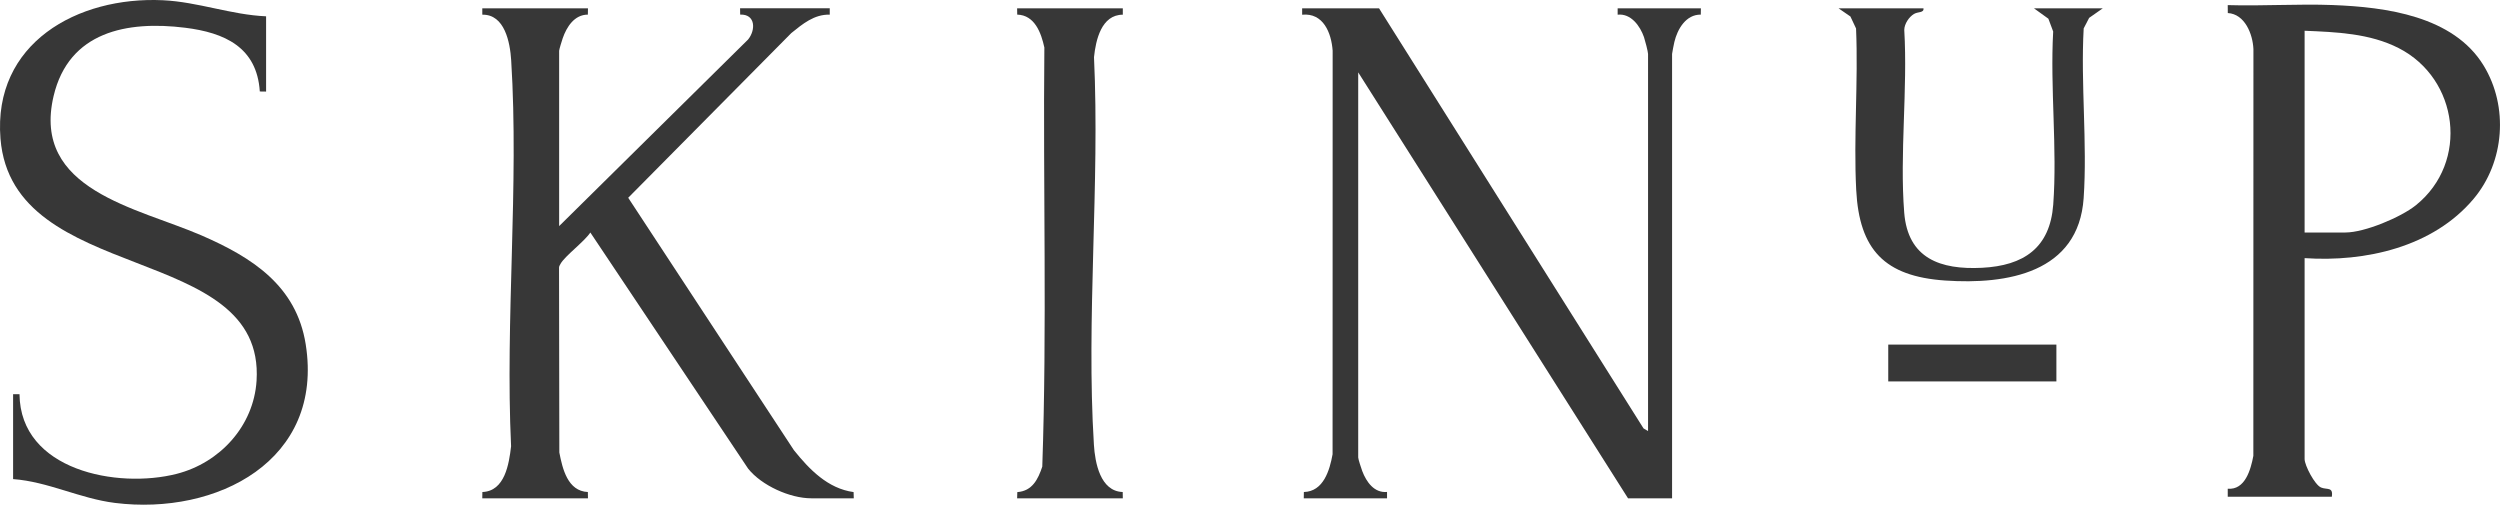 <?xml version="1.0" encoding="UTF-8"?><svg id="Layer_2" xmlns="http://www.w3.org/2000/svg" viewBox="0 0 1561.19 315.18"><defs><style>.cls-1{fill:#373737;}</style></defs><g id="Layer_1-2"><path class="cls-1" d="M861.17,5.19l165.17,262.33,2.83,1.67V33.69c0-1.32-1.92-8.72-2.53-10.47-2.42-6.97-8.12-14.95-16.46-14.05v-3.98s51.99,0,51.99,0l-.06,3.94c-9.27-.12-14.58,9.03-16.49,17.01-.28,1.17-1.45,6.96-1.45,7.55v277.5h-27.5L848.17,45.19v240.5c0,1,1.95,7,2.52,8.48,2.55,6.74,7.45,13.79,15.48,13.04v3.98s-52,0-52,0l.06-3.94c12.2-.28,16.12-13.49,17.93-23.57l.05-252.03c-.8-11.11-5.82-23.79-19.05-22.46v-3.99h48Z"/><path class="cls-1" d="M367.17,5.19l-.06,3.94c-8.41-.01-13.27,7.69-15.72,14.78-.46,1.32-2.22,7.02-2.22,7.78v109.5l117.99-116.51c4.89-6.02,4.67-15.95-4.94-15.56l-.06-3.94h56v3.97c-9.73-.26-16.96,5.83-24.01,11.51l-101.85,102.84,103.45,157.59c9.63,12.02,21.21,24.02,37.3,26.2l.11,3.89h-26.5c-13.38,0-31.07-8-39.47-18.53l-98.53-147.45c-3.68,5.6-15.75,14.55-18.55,19.43-.56.98-1.13,1.79-1,3l.18,114.93c1.97,10.14,5.18,24.14,17.82,24.69l.06,3.94h-66l.06-3.94c14.05-.5,16.63-17.5,17.93-28.57-3.73-78.98,5-162.59.06-241.04-.7-11.12-4.02-28.77-18.04-28.47v-3.98s66,0,66,0Z"/><path class="cls-1" d="M1439.17,161.19v125.5c0,3.89,6.31,16.08,10.26,17.74,3.71,1.57,7.7-.61,6.74,5.76h-65v-5c10.86.95,14.39-11.98,15.99-20.51l.05-254.03c-.42-9.4-5.36-21.89-16-22.5l-.05-4.96c21.79.67,43.77-.86,65.55-.04,33.14,1.26,75.32,6.8,94.24,37.76,15.7,25.67,13.11,60.29-6.27,83.3-25.36,30.11-67.53,39.55-105.51,36.99ZM1439.17,19.19v126h25.5c11.92,0,34.58-9.46,43.98-17.02,33.48-26.94,26.73-79.04-10.79-98.16-18.06-9.2-38.8-9.97-58.69-10.81Z"/><path class="cls-1" d="M166.17,10.19v47l-3.93-.06c-1.79-27.7-22.02-36.75-46.69-39.81-36.17-4.48-72.57,2.38-82.08,42.67-13.87,58.8,52.51,69.7,92.38,87.03,31.49,13.69,59.22,31.31,65.05,67.95,11.55,72.7-55.56,107.02-119.1,99.1-21.91-2.73-41.84-13.3-63.62-14.88v-53h4c.47,47.62,61.16,59.2,98.21,49.71,26.91-6.9,48.06-29.83,49.83-58.17C165.66,150.63,7.71,178.82.3,86.56-4.49,26.93,48.41-2.36,101.72.15c21.87,1.03,42.63,9.1,64.46,10.04Z"/><path class="cls-1" d="M701.17,5.19v3.98c-13.37.02-16.88,15.81-17.99,26.53,3.7,79.34-4.96,163.22-.06,242.04.7,11.25,3.98,29.05,17.99,29.51l.06,3.94h-66l.12-3.89c9.32-.65,12.98-8.02,15.59-15.91,3-86.98.44-174.53,1.3-261.71-1.97-9.09-5.99-20.26-16.95-20.56l-.06-3.94h66Z"/><path class="cls-1" d="M1201.17,5.19c.36,2.97-3.39,1.99-5.96,3.54-3.13,1.9-5.98,6.16-6.04,9.96,2.18,37.04-2.91,77.39-.04,114.03,2.25,28.69,22.59,35.83,48.58,34.51s42.49-12.36,44.49-39.51c2.57-34.87-2-72.84-.04-108.04l-3-8-9.01-6.49h43l-8.53,5.97-3.41,6.59c-1.92,34.64,2.33,71.61-.02,105.98-3.19,46.59-47.64,54.12-86.53,51.45-37.78-2.6-53.57-19.22-55.5-56.5-1.71-33.14,1.33-67.62-.1-100.9l-3.52-7.48-7.4-5.1h53Z"/><rect class="cls-1" x="1179.17" y="215.19" width="105" height="23"/></g></svg>
